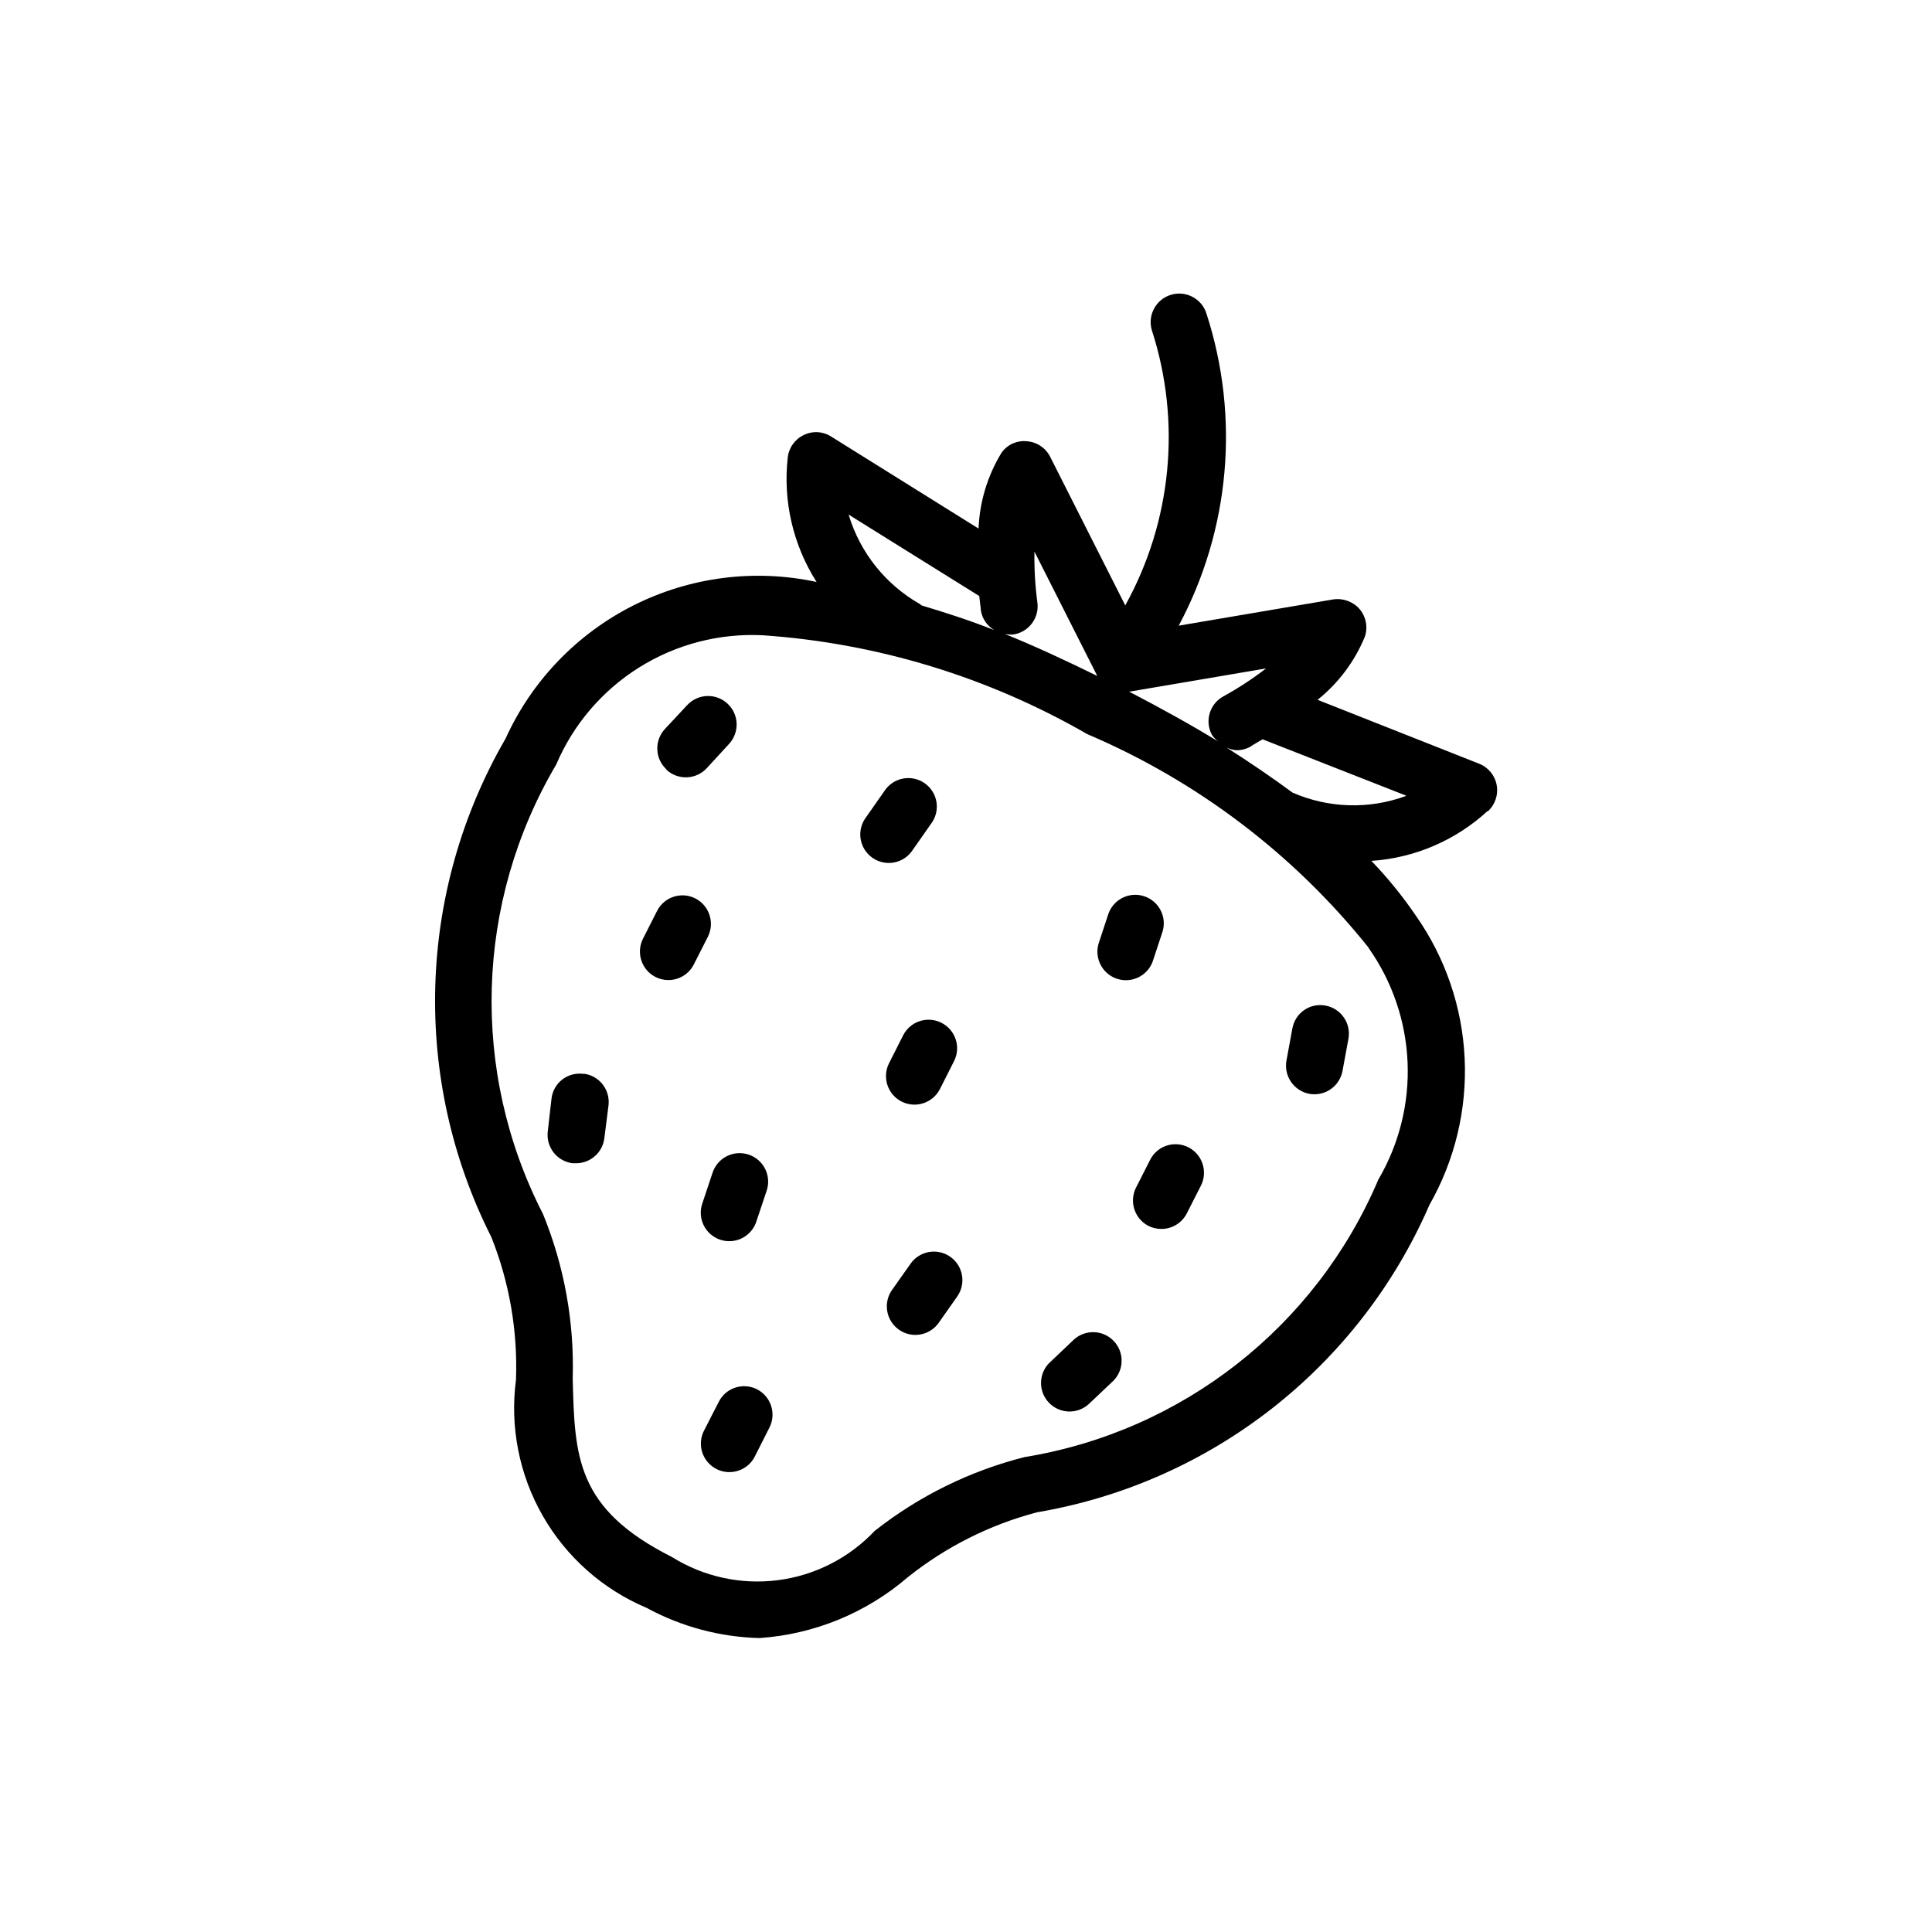 <?xml version="1.0" encoding="UTF-8"?>
<!-- Uploaded to: ICON Repo, www.svgrepo.com, Generator: ICON Repo Mixer Tools -->
<svg fill="#000000" width="800px" height="800px" version="1.1" viewBox="144 144 512 512" xmlns="http://www.w3.org/2000/svg">
 <path d="m320.6 347.88c-3.059-2.848-3.227-7.637-0.383-10.699l5.906-6.328c2.848-3.055 7.633-3.223 10.691-0.371 3.055 2.848 3.219 7.633 0.371 10.688l-5.906 6.43c-2.848 3.047-7.621 3.215-10.68 0.383zm65.293 21.344 4.816-6.871c1.254-1.637 1.785-3.711 1.477-5.742-0.312-2.035-1.441-3.856-3.125-5.039-1.684-1.188-3.777-1.633-5.797-1.234-2.023 0.395-3.793 1.598-4.906 3.328l-4.816 6.871c-1.254 1.633-1.785 3.707-1.477 5.742 0.312 2.035 1.441 3.856 3.125 5.039 1.684 1.184 3.777 1.633 5.801 1.234 2.019-0.395 3.789-1.598 4.902-3.328zm63.562 29.645 2.66-8.062c1.137-3.898-1.012-8-4.867-9.285-3.852-1.285-8.031 0.707-9.461 4.508l-2.66 8.062c-1.137 3.898 1.012 8 4.863 9.285 3.856 1.285 8.035-0.707 9.465-4.508zm-121.24-16.809c-3.703-1.832-8.191-0.352-10.074 3.324l-3.769 7.438c-1.832 3.703-0.352 8.191 3.324 10.078 1.059 0.543 2.234 0.828 3.426 0.824 2.856 0.008 5.469-1.602 6.754-4.152l3.769-7.418-0.004 0.004c1.809-3.738 0.285-8.234-3.426-10.098zm130.75 66c-1.789-0.918-3.871-1.082-5.781-0.461-1.91 0.625-3.496 1.988-4.394 3.785l-3.769 7.418c-1.809 3.703-0.336 8.176 3.324 10.074 1.066 0.527 2.238 0.805 3.426 0.805 2.852 0.008 5.461-1.59 6.75-4.129l3.769-7.418c1.82-3.703 0.344-8.184-3.324-10.074zm-75.953-12.09v-0.004c3.707 1.82 8.188 0.332 10.074-3.344l3.75-7.418v0.004c1.879-3.731 0.383-8.277-3.348-10.16-3.727-1.879-8.273-0.383-10.156 3.348l-3.75 7.418 0.004-0.004c-0.895 1.801-1.035 3.883-0.395 5.789 0.645 1.906 2.016 3.477 3.82 4.367zm-38.449 76.176h-0.004c-3.707-1.844-8.207-0.348-10.074 3.344l-3.809 7.438c-0.988 1.793-1.207 3.914-0.602 5.875 0.609 1.957 1.984 3.586 3.812 4.512 1.832 0.926 3.957 1.066 5.894 0.391s3.516-2.106 4.375-3.969l3.75-7.418v0.004c0.91-1.793 1.066-3.875 0.441-5.785-0.629-1.91-1.992-3.488-3.789-4.391zm150.74-101.65v-0.004c-1.973-0.379-4.016 0.043-5.672 1.18-1.652 1.137-2.785 2.891-3.137 4.867l-1.57 8.523c-0.738 4.098 1.957 8.023 6.043 8.809 0.453 0.078 0.914 0.121 1.371 0.121 3.648 0 6.777-2.602 7.438-6.188l1.57-8.504c0.75-4.098-1.949-8.031-6.043-8.809zm-160.43 62.047c0.773 0.254 1.582 0.383 2.398 0.383 3.246 0 6.129-2.078 7.152-5.16l2.66-7.961v0.004c0.723-1.926 0.633-4.059-0.25-5.914-0.883-1.852-2.484-3.266-4.434-3.918-1.949-0.648-4.078-0.477-5.898 0.477-1.816 0.953-3.172 2.606-3.746 4.578l-2.66 7.961c-1.316 3.957 0.82 8.23 4.777 9.551zm-36.273-43.953h-0.004c-1.988-0.273-4.008 0.27-5.598 1.5-1.59 1.234-2.613 3.055-2.844 5.051l-0.988 8.684c-0.512 4.141 2.414 7.91 6.551 8.445h0.945c3.809 0 7.019-2.832 7.496-6.609l1.109-8.766c0.473-4.148-2.504-7.891-6.648-8.363zm86.656 50.383-4.856 6.871h-0.004c-2.406 3.418-1.582 8.137 1.832 10.539 3.418 2.406 8.137 1.582 10.543-1.832l4.836-6.871v-0.004c1.188-1.637 1.668-3.68 1.336-5.676-0.332-1.992-1.449-3.773-3.102-4.938-1.652-1.164-3.703-1.617-5.691-1.262-1.992 0.359-3.754 1.504-4.898 3.172zm43.207 20.152-6.367 6.047-0.004-0.004c-2.894 2.902-2.953 7.582-0.125 10.551 2.828 2.969 7.504 3.144 10.543 0.395l6.387-6.047h0.004c3.019-2.883 3.133-7.668 0.25-10.691-2.883-3.019-7.668-3.133-10.691-0.25zm109.77-140.2h-0.004c-8.457 7.781-19.32 12.445-30.793 13.219 4.336 4.512 8.289 9.379 11.809 14.551 7.793 11.113 12.27 24.211 12.902 37.77 0.637 13.555-2.594 27.016-9.312 38.809-18.668 42.996-57.793 73.656-104.01 81.496-12.492 3.285-24.164 9.148-34.258 17.211-11.012 9.469-24.789 15.121-39.277 16.121-10.469-0.262-20.727-3.004-29.926-8-11.598-4.894-21.266-13.461-27.52-24.383-6.258-10.922-8.75-23.598-7.102-36.074 0.48-12.922-1.742-25.797-6.531-37.809-21.145-41.84-19.727-91.527 3.769-132.1 6.934-15.289 18.895-27.742 33.887-35.297 14.996-7.551 32.121-9.746 48.535-6.215-6.215-9.762-8.914-21.348-7.656-32.852 0.242-2.602 1.824-4.891 4.172-6.043 2.34-1.195 5.141-1.059 7.356 0.363l39.055 24.383c0.281-7.082 2.363-13.977 6.047-20.031 1.508-2.195 4.102-3.387 6.75-3.106 2.648 0.188 5 1.758 6.188 4.133l19.891 39.359c12.34-22.273 14.891-48.668 7.051-72.895-1.199-4 1.066-8.219 5.07-9.418 4-1.203 8.219 1.066 9.422 5.066 8.867 27.402 6.203 57.23-7.379 82.625l40.91-6.953c2.617-0.406 5.262 0.551 7.012 2.539 1.723 2.023 2.258 4.801 1.414 7.316-2.688 6.555-7.004 12.32-12.535 16.746l42.805 16.93h-0.004c2.445 0.961 4.215 3.121 4.672 5.707 0.461 2.582-0.453 5.223-2.414 6.969zm-58.707-37.789-36.273 6.168c8.484 4.414 16.426 8.805 23.66 13.238v0.004c-0.688-0.496-1.281-1.113-1.754-1.816-1.961-3.68-0.574-8.25 3.102-10.215 3.938-2.172 7.703-4.637 11.266-7.379zm-61.383-30.953c-0.082 4.481 0.176 8.961 0.766 13.402 0.285 1.984-0.227 4.004-1.43 5.609-1.203 1.609-2.992 2.672-4.981 2.953-0.754 0.059-1.516 0.004-2.258-0.16 7.82 3.144 16.121 7.012 24.547 11.145zm-29.824 14.289c6.207 1.855 12.516 3.891 19.184 6.508-1.91-1.117-3.219-3.031-3.566-5.219 0-0.523-0.242-2.016-0.422-3.809l-34.625-21.582c3.012 10.035 9.773 18.523 18.883 23.699 0.176 0.121 0.344 0.258 0.504 0.402zm118.39 90.688v-0.004c-19.793-24.742-45.414-44.191-74.566-56.605-26.293-15.152-55.695-24.113-85.969-26.199-11.539-0.582-22.98 2.387-32.777 8.516-9.793 6.125-17.473 15.113-21.996 25.742-21.52 36.473-22.844 81.43-3.508 119.1 5.652 13.824 8.336 28.684 7.879 43.609 0.523 20.777 0.867 34.5 26.32 47.316v0.004c8.375 5.223 18.301 7.387 28.09 6.121 9.789-1.262 18.84-5.875 25.617-13.055 11.727-9.238 25.266-15.906 39.738-19.566 41.805-6.805 77.199-34.574 93.75-73.559 5.512-9.402 8.199-20.195 7.734-31.086-0.465-10.891-4.059-21.418-10.355-30.316zm9.934-40.305-38.047-14.934c-1.57 0.926-2.863 1.652-3.324 2.016-1.094 0.582-2.312 0.887-3.547 0.887-0.934-0.07-1.844-0.316-2.684-0.727 6.328 4.031 12.16 8.016 17.492 11.949 9.535 4.164 20.309 4.484 30.07 0.887z"/>
</svg>